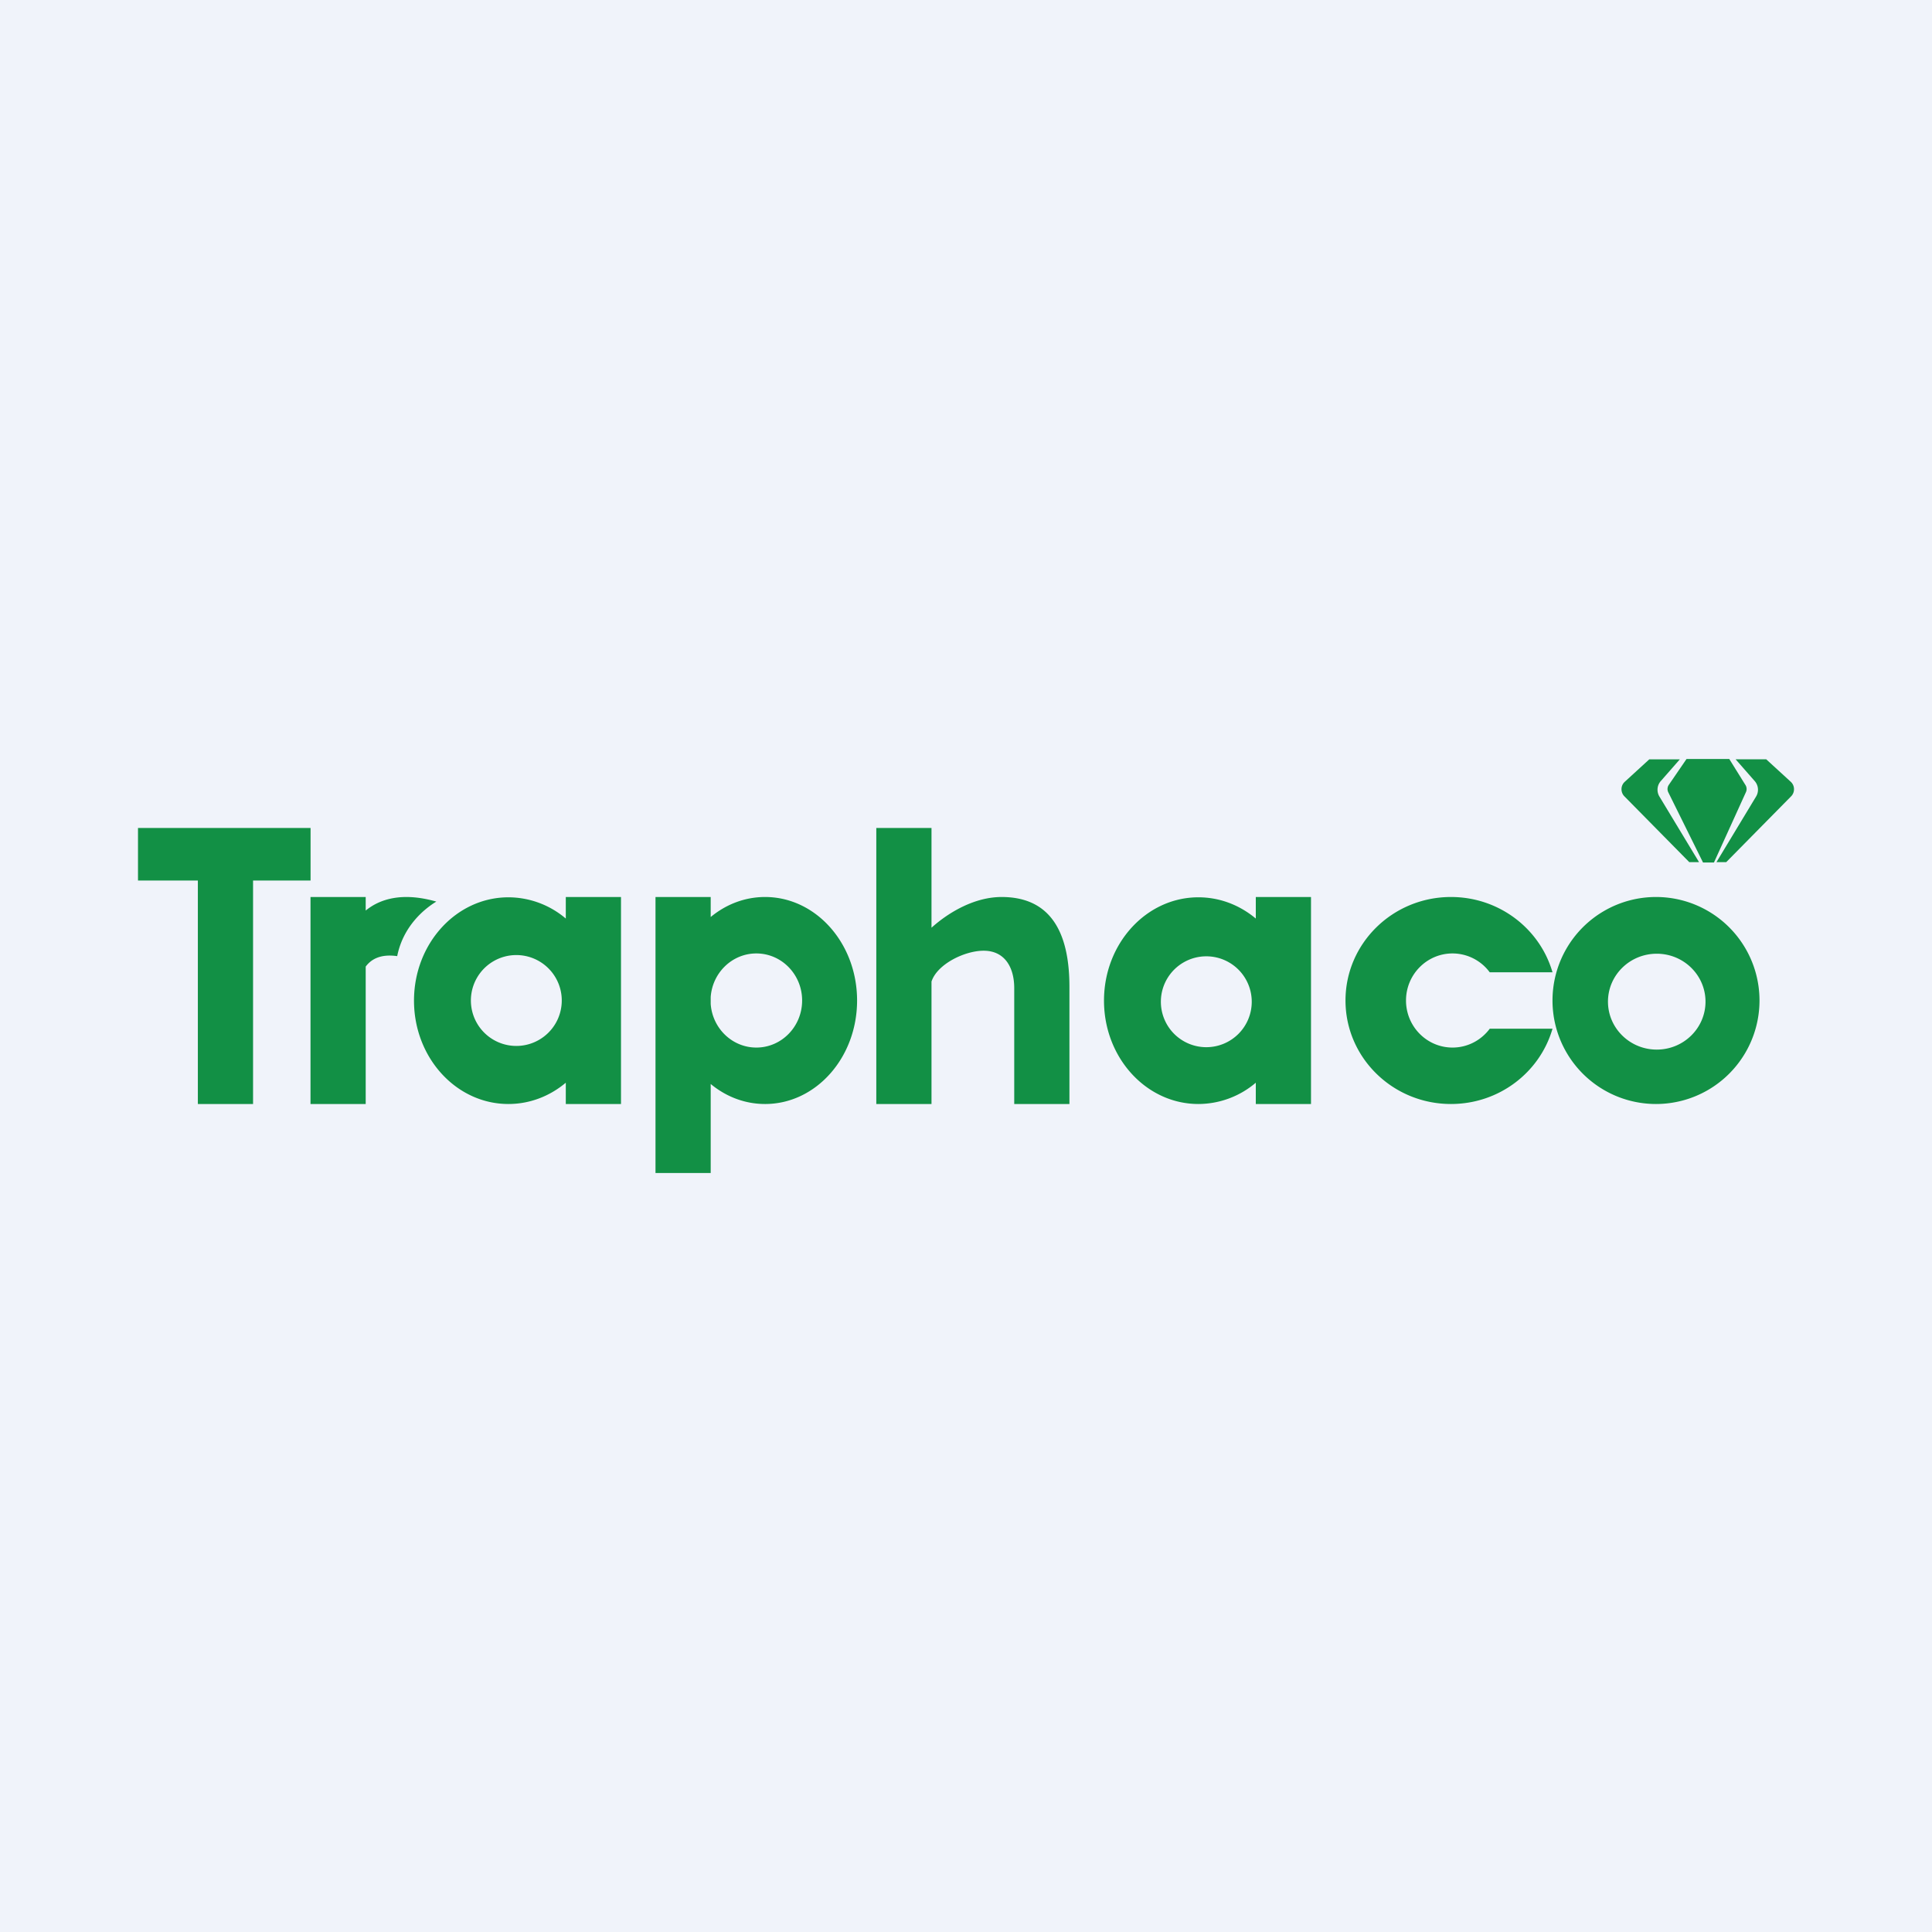 <!-- by TradingView --><svg width="56" height="56" fill="none" xmlns="http://www.w3.org/2000/svg"><path fill="#F0F3FA" d="M0 0h56v56H0z"/><path fill-rule="evenodd" clip-rule="evenodd" d="m49.363 25-1.007-2.035a.215.215 0 0 1 .015-.215l.514-.75h1.239l.47.756c.038.06.043.137.014.202L49.68 25h-.318Zm.946-2.99.556.634a.38.38 0 0 1 .037.442l-1.15 1.904h.283l1.884-1.911a.29.29 0 0 0 .081-.203.288.288 0 0 0-.09-.212l-.715-.655h-.886Zm-2.174.634.556-.634h-.886l-.714.654a.288.288 0 0 0-.091.212c0 .077.03.15.081.203l1.884 1.911h.283l-1.15-1.904a.38.38 0 0 1 .037-.442Zm-42.4 2.88V32h1.6v-6.477h1.667V24H4v1.523h1.735Zm4.865.869c.398-.326 1.042-.547 2.047-.26-.32.194-.956.689-1.134 1.581-.47-.067-.748.08-.913.303V32H9v-6h1.6v.393ZM25.4 32v-8H27v2.89c.514-.461 1.26-.89 2.033-.89 1.565 0 1.965 1.246 1.965 2.607V32h-1.6v-3.36c0-.598-.273-1.083-.887-1.083-.547 0-1.345.386-1.511.894V32h-1.6ZM45 29.818C44.637 31.078 43.457 32 42.057 32 40.37 32 39 30.657 39 29s1.369-3 3.057-3c1.4 0 2.58.923 2.943 2.182h-1.82a1.341 1.341 0 0 0-1.078-.546c-.744 0-1.348.611-1.348 1.364 0 .753.604 1.364 1.348 1.364.441 0 .833-.215 1.079-.546H45ZM51 29a3 3 0 1 1-6 0 3 3 0 0 1 6 0Zm-1.565.033c0 .767-.633 1.39-1.413 1.39s-1.414-.623-1.414-1.39c0-.767.633-1.389 1.414-1.389.78 0 1.413.622 1.413 1.39ZM20.6 31.42c.441.365.986.58 1.576.58 1.473 0 2.667-1.343 2.667-3s-1.194-3-2.667-3c-.59 0-1.134.215-1.576.58V26H19v8h1.6v-2.58Zm0-2.32c.05.706.623 1.264 1.323 1.264.733 0 1.327-.61 1.327-1.364 0-.753-.594-1.364-1.327-1.364-.7 0-1.273.558-1.323 1.264v.2Zm15.8-2.475V26H38v6h-1.6v-.617a2.576 2.576 0 0 1-1.663.617C33.224 32 32 30.659 32 29.004c0-1.654 1.225-2.995 2.736-2.995.626 0 1.203.23 1.664.616ZM36.282 29a1.317 1.317 0 1 1-2.633 0 1.317 1.317 0 0 1 2.633 0ZM16.4 26v.625a2.576 2.576 0 0 0-1.663-.616c-1.512 0-2.737 1.34-2.737 2.995S13.225 32 14.736 32c.626 0 1.203-.23 1.664-.617V32H18v-6h-1.6Zm-1.434 4.317a1.317 1.317 0 1 0 0-2.634 1.317 1.317 0 0 0 0 2.634Z" fill="#129045"/></svg>